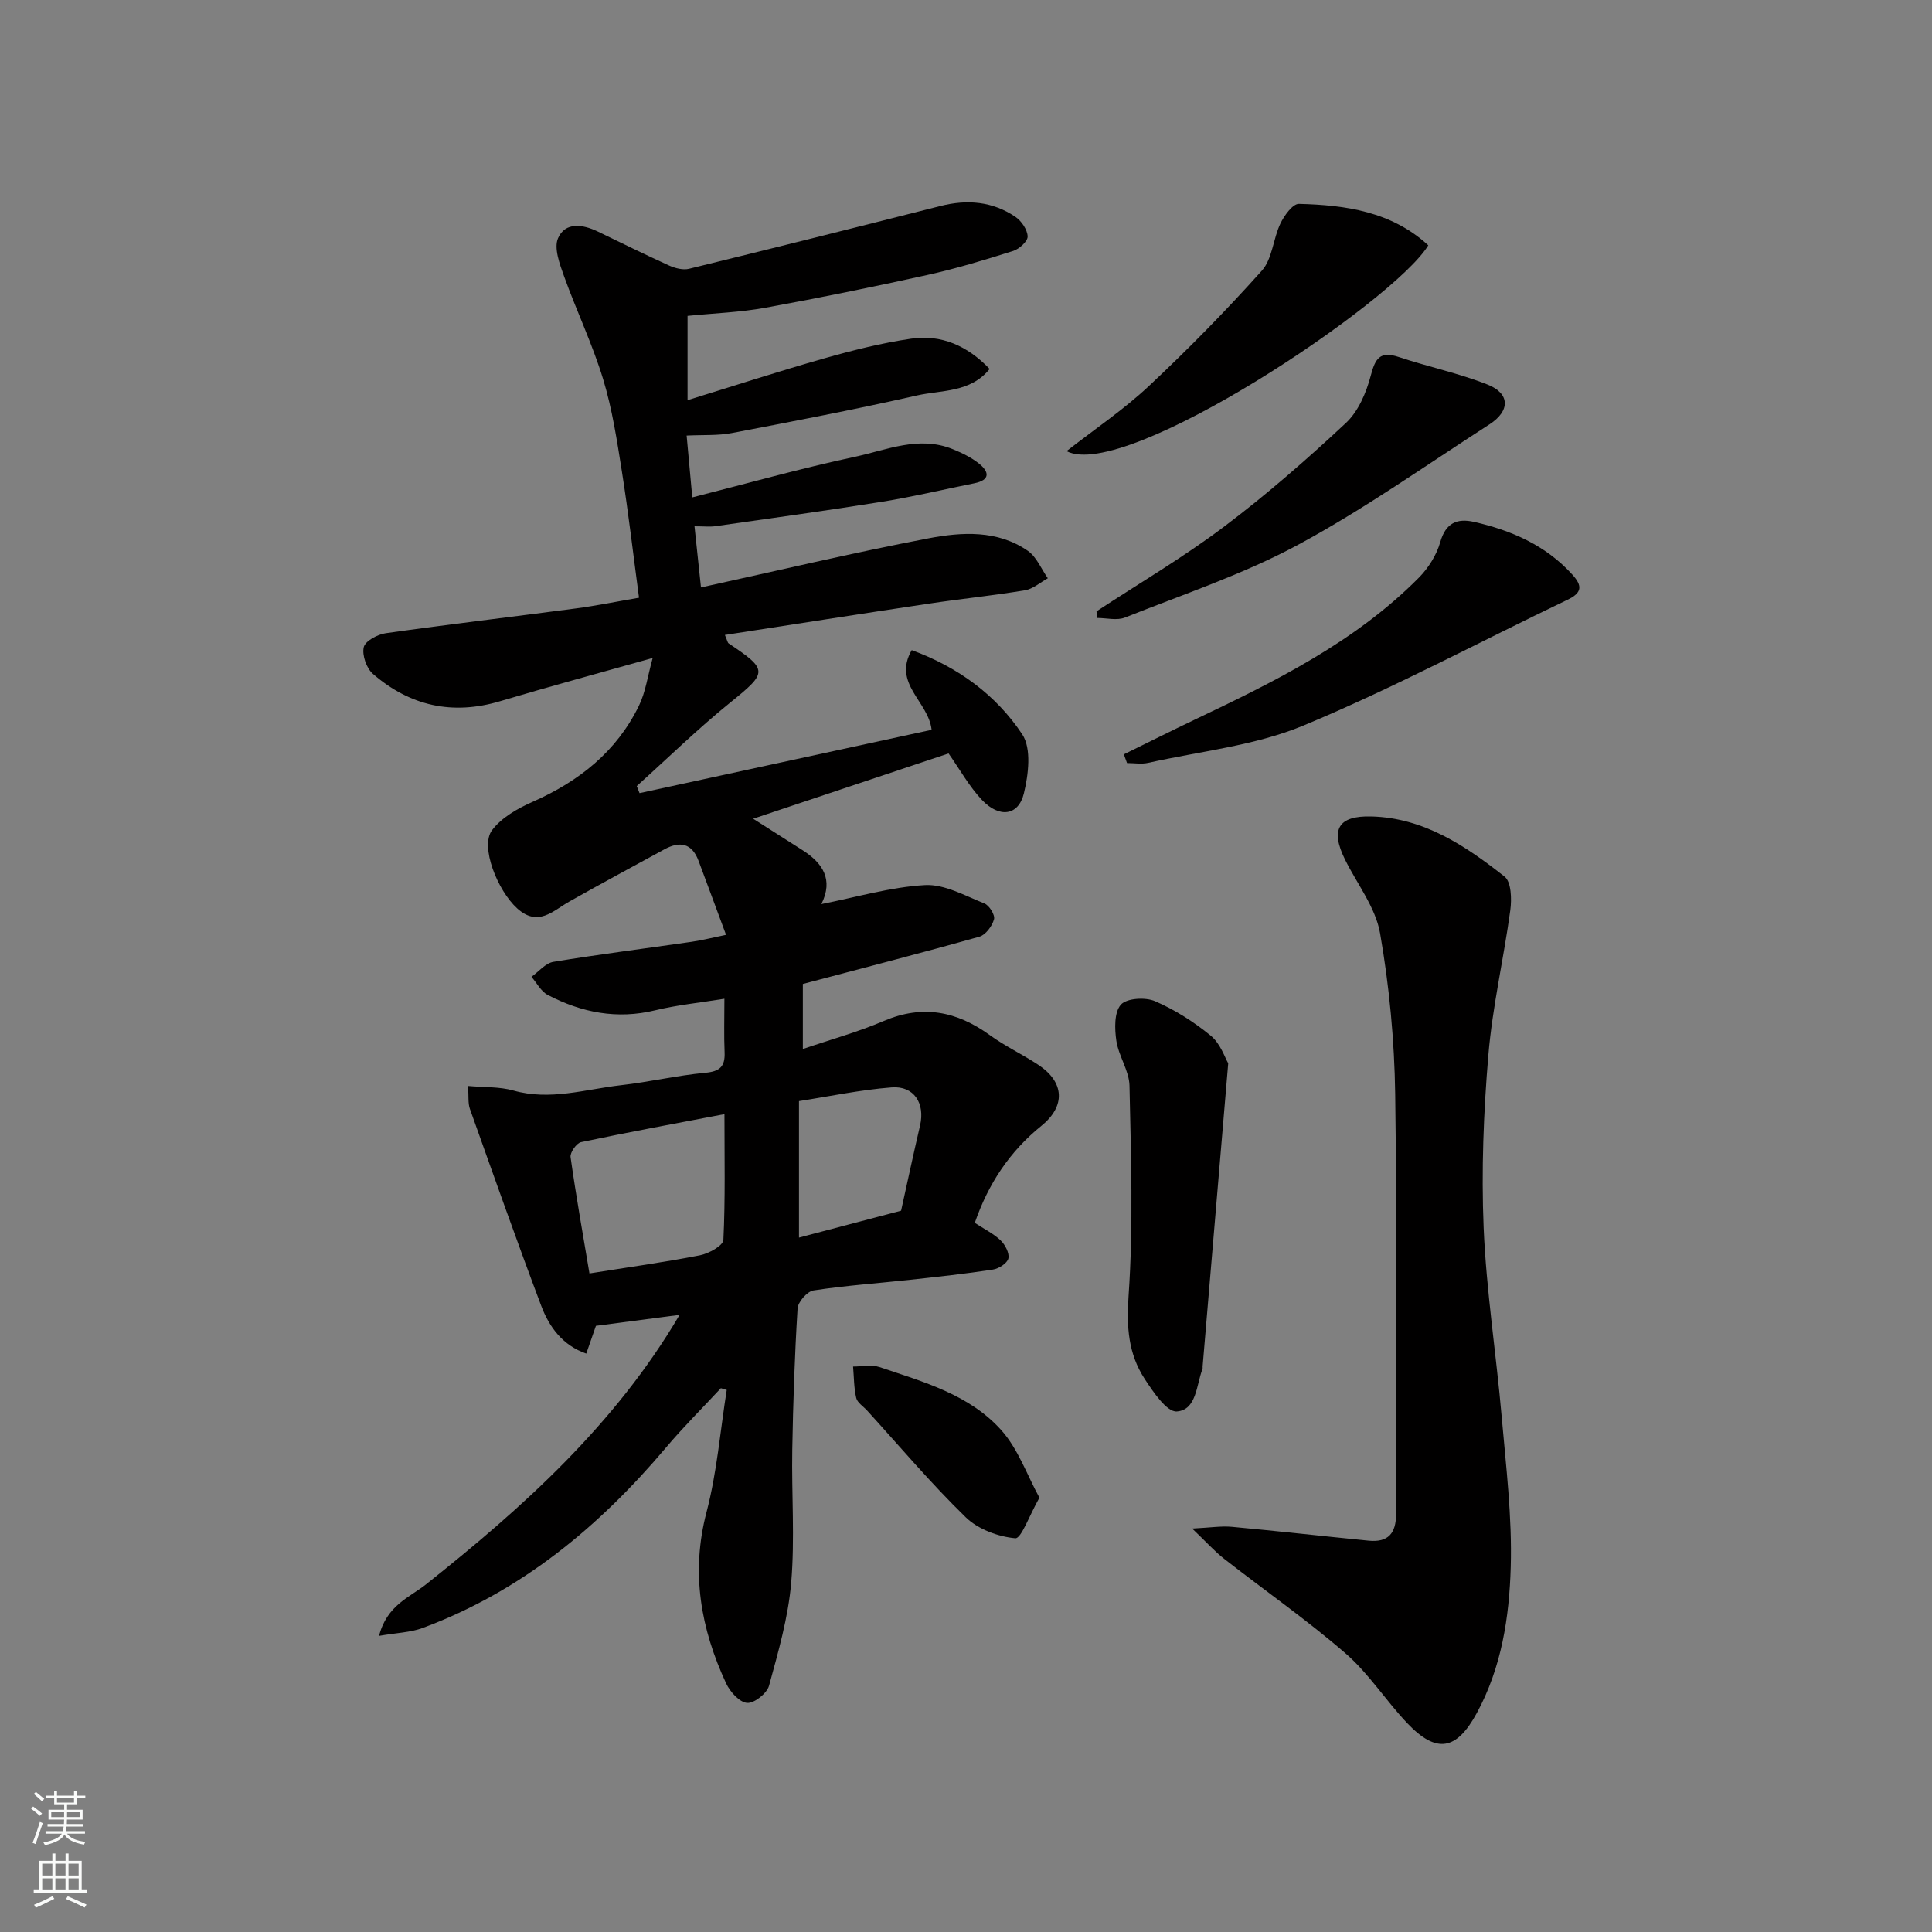 <svg enable-background="new 0 0 400 400" viewBox="0 0 400 400" xmlns="http://www.w3.org/2000/svg"><rect x="0" y="0" width="400" height="400" fill="#808080" stroke="none"/><g fill="#010000"><path d="m149.25 287.41c-3.78 4.07-7.73 7.99-11.31 12.23-13.88 16.44-30.01 29.83-50.42 37.41-2.52.94-5.36 1-9.04 1.64 1.61-6.34 6.33-7.98 9.69-10.64 20.2-16.04 39.21-33.15 52.53-55.82-5.85.77-11.5 1.51-17.32 2.27-.56 1.6-1.19 3.43-2 5.75-4.89-1.71-7.66-5.48-9.32-9.88-5.1-13.53-9.92-27.16-14.77-40.78-.43-1.2-.23-2.61-.39-4.75 3.35.3 6.51.13 9.39.94 7.61 2.15 14.89-.26 22.27-1.1 5.84-.66 11.6-2.02 17.44-2.57 3.03-.28 4.14-1.28 4.02-4.24-.15-3.46-.04-6.94-.04-11.09-5.12.83-9.79 1.29-14.32 2.39-7.92 1.93-15.26.47-22.26-3.18-1.4-.73-2.26-2.48-3.37-3.75 1.51-1.07 2.9-2.83 4.54-3.1 9.52-1.57 19.09-2.77 28.64-4.15 2.09-.3 4.14-.83 7.11-1.44-1.95-5.25-3.81-10.3-5.7-15.34-1.38-3.67-3.88-4.1-7.07-2.36-6.56 3.58-13.14 7.12-19.65 10.79-3.47 1.96-6.49 5.36-10.85 1.41-4.05-3.68-7.69-12.79-5.19-16.15 1.96-2.62 5.31-4.52 8.42-5.89 9.59-4.24 17.37-10.39 22.01-19.91 1.38-2.83 1.8-6.14 2.84-9.87-10.88 3.07-21.28 5.87-31.6 8.95-9.88 2.95-18.65.97-26.31-5.65-1.34-1.16-2.29-3.88-1.91-5.53.29-1.28 2.85-2.66 4.55-2.9 13.13-1.85 26.3-3.4 39.44-5.14 4.16-.55 8.28-1.4 13-2.21-1.2-8.98-2.19-17.57-3.54-26.11-1.02-6.43-2-12.94-3.89-19.14-2.21-7.25-5.52-14.16-8.09-21.31-.9-2.52-2.14-5.82-1.24-7.88 1.48-3.38 5.07-2.89 8.19-1.39 4.94 2.38 9.85 4.81 14.84 7.07 1.23.55 2.84.96 4.08.66 17.37-4.25 34.72-8.6 52.06-13 5.53-1.4 10.79-.97 15.54 2.26 1.24.85 2.46 2.64 2.51 4.04.04.99-1.73 2.6-2.98 3-5.88 1.86-11.81 3.66-17.83 4.99-11.13 2.46-22.32 4.74-33.53 6.78-5.16.94-10.46 1.12-16.07 1.68v17.45c9.41-2.9 18.76-5.94 28.22-8.63 5.95-1.69 11.99-3.21 18.09-4.1 6.19-.9 11.59 1.41 16.23 6.27-3.99 4.94-9.96 4.34-15.06 5.49-12.71 2.88-25.52 5.34-38.32 7.78-2.89.55-5.92.35-9.35.52.39 4.27.77 8.41 1.17 12.8 11.32-2.87 22.42-6 33.69-8.41 6.59-1.41 13.24-4.41 20.2-1.59 1.9.77 3.83 1.7 5.42 2.96 2.17 1.71 2.46 3.44-.93 4.12-6.38 1.28-12.72 2.8-19.14 3.83-11.46 1.84-22.97 3.41-34.46 5.05-1.13.16-2.3.02-4.32.02.46 4.31.88 8.29 1.34 12.66 15.82-3.46 31.4-7.17 47.12-10.17 6.91-1.31 14.27-1.76 20.56 2.6 1.81 1.26 2.78 3.75 4.13 5.67-1.57.86-3.06 2.22-4.73 2.49-6.61 1.1-13.29 1.77-19.92 2.77-14 2.09-27.98 4.29-42.21 6.48.51 1.17.55 1.59.78 1.75 8.24 5.5 8.06 6 .36 12.22-6.73 5.44-12.95 11.52-19.39 17.32.19.49.39.97.58 1.46 20.14-4.37 40.28-8.73 60.47-13.11-.66-5.91-8.13-9.54-4.12-16.5 9.66 3.54 17.49 9.32 22.88 17.43 1.95 2.93 1.29 8.33.34 12.25-1.13 4.62-5.08 5.14-8.67 1.35-2.65-2.8-4.57-6.3-6.92-9.64-13.33 4.45-26.65 8.9-40.46 13.52 3.67 2.34 6.94 4.41 10.21 6.5 4.18 2.67 6.46 6.06 3.92 11.17 7.29-1.43 14.32-3.53 21.45-3.93 4.04-.22 8.29 2.21 12.3 3.8 1.01.4 2.24 2.4 1.99 3.28-.39 1.41-1.73 3.23-3.02 3.6-12.04 3.39-24.17 6.51-36.56 9.79v13.47c5.79-1.98 11.43-3.53 16.76-5.81 8.04-3.43 15.11-2.03 21.96 2.94 3.16 2.29 6.75 3.97 10.01 6.13 5.45 3.59 5.71 8.55.67 12.63-6.58 5.32-11.02 12.02-13.8 20.1 1.92 1.26 3.86 2.21 5.35 3.63.94.9 1.85 2.65 1.6 3.74-.23.99-1.98 2.12-3.2 2.3-5.66.87-11.37 1.49-17.07 2.11-6.69.73-13.42 1.19-20.07 2.21-1.31.2-3.21 2.37-3.3 3.72-.6 9.74-.93 19.51-1.1 29.27-.16 9.16.55 18.38-.22 27.48-.61 7.21-2.67 14.34-4.59 21.37-.43 1.58-3.07 3.67-4.53 3.56-1.58-.12-3.54-2.3-4.35-4.04-5.26-11.33-7.35-22.94-4.06-35.47 2.16-8.23 2.84-16.84 4.18-25.28-.4-.11-.81-.24-1.21-.37zm.74-56.74c-10.28 1.97-20.01 3.75-29.69 5.8-.94.2-2.31 2.15-2.17 3.1 1.15 8.16 2.6 16.27 3.91 24.08 8.14-1.3 15.56-2.32 22.9-3.76 1.82-.36 4.77-2 4.83-3.17.41-8.44.22-16.92.22-26.05zm36.57 19.99c1.31-5.92 2.57-11.8 3.93-17.65 1.06-4.56-1.24-8.23-5.86-7.88-6.56.51-13.06 1.89-19.21 2.84v28.26c7.37-1.94 14.26-3.76 21.14-5.57z"/><path d="m246.83 316.47c3.8-.19 6.03-.56 8.2-.36 9.46.87 18.9 1.94 28.35 2.87 4 .39 5.67-1.49 5.66-5.54-.07-28.98.23-57.96-.18-86.93-.16-11.12-1.22-22.34-3.13-33.29-.93-5.34-4.74-10.17-7.25-15.24-3.09-6.23-1.45-9.13 5.46-8.94 10.86.29 19.47 6.07 27.57 12.46 1.39 1.1 1.49 4.66 1.18 6.95-1.36 10.01-3.69 19.92-4.54 29.97-1 11.87-1.47 23.86-.98 35.75.55 13.09 2.6 26.11 3.74 39.19.9 10.34 2.17 20.73 1.87 31.06-.3 10.38-1.88 20.78-7.02 30.24-4.19 7.71-8.32 8.52-14.43 2.08-4.41-4.65-7.93-10.24-12.72-14.4-8.01-6.94-16.76-13.04-25.13-19.58-1.96-1.52-3.64-3.42-6.65-6.29z"/><path d="m254.29 220.14c-1.87 22.2-3.58 42.48-5.3 62.77-.01.17.03.35-.02.5-1.3 3.35-1.21 8.51-5.33 8.82-2.07.15-4.9-4.06-6.66-6.76-3.38-5.19-3.77-10.76-3.32-17.19 1.01-14.44.49-29 .19-43.5-.07-3.11-2.25-6.13-2.72-9.29-.37-2.48-.46-5.9.93-7.48 1.19-1.35 5.06-1.59 7.06-.73 4.14 1.79 8.09 4.3 11.58 7.17 1.99 1.63 2.92 4.58 3.59 5.69z"/><path d="m232.68 156.18c4.87-2.39 9.71-4.82 14.6-7.15 16.69-7.94 33.27-16.09 46.5-29.45 1.97-1.99 3.66-4.7 4.42-7.38 1.13-3.97 3.52-4.93 6.94-4.16 7.77 1.76 14.87 4.84 20.39 10.92 2.13 2.35 2.02 3.77-.99 5.21-18.22 8.72-36.07 18.31-54.69 26.05-10.05 4.18-21.37 5.31-32.14 7.72-1.39.31-2.91.04-4.37.04-.22-.59-.44-1.19-.66-1.8z"/><path d="m227.02 126.57c8.82-5.8 17.96-11.17 26.38-17.51 8.82-6.64 17.18-13.95 25.26-21.49 2.56-2.39 4.21-6.26 5.13-9.76.94-3.59 1.89-5.2 5.82-3.89 6.09 2.03 12.44 3.35 18.39 5.71 4.66 1.85 4.68 5.45.39 8.22-13.13 8.46-25.93 17.55-39.64 24.94-11.35 6.12-23.79 10.26-35.83 15.06-1.67.67-3.83.09-5.77.09-.05-.45-.09-.91-.13-1.37z"/><path d="m220.82 93.4c5.84-4.56 11.84-8.6 17.04-13.47 8.13-7.62 15.96-15.59 23.39-23.89 2.18-2.43 2.33-6.59 3.84-9.75.79-1.66 2.56-4.11 3.83-4.08 9.7.24 19.2 1.59 26.79 8.58-7.07 11.69-62.78 48.98-74.89 42.61z"/><path d="m215.2 310.08c-2.08 3.64-3.76 8.51-5 8.4-3.57-.33-7.72-1.87-10.26-4.35-7.18-6.99-13.68-14.69-20.44-22.12-.78-.85-2-1.6-2.23-2.59-.49-2.1-.46-4.32-.65-6.49 1.82.01 3.79-.45 5.43.1 9.1 3.06 18.68 5.7 25.28 13.1 3.48 3.9 5.31 9.27 7.87 13.95z"/></g><path d="m6.44 374.46.42-.45c.65.47 1.27.95 1.85 1.44l-.45.49c-.65-.56-1.25-1.06-1.82-1.48m.93 7.33-.63-.26c.55-1.36 1.05-2.8 1.52-4.33.19.1.38.19.59.27-.46 1.29-.95 2.73-1.48 4.32m-.38-10.38.44-.42c.43.34 1.01.82 1.74 1.44l-.49.49c-.53-.51-1.09-1.01-1.69-1.51m2.5.35h1.72v-1.04h.59v1.04h3.52v-1.04h.59v1.04h1.75v.53h-1.75v1.42h-2.03v.97h3.22v2.03h-3.24c0 .35-.01.66-.03.93h3.32v.53h-3.37c-.03.27-.08.58-.15.94h3.96v.53h-3.71c.67.92 1.93 1.48 3.79 1.68-.13.24-.23.44-.29.59-2.13-.38-3.48-1.08-4.04-2.12-.43.97-1.77 1.72-4.03 2.23-.09-.19-.2-.37-.33-.55 2.1-.42 3.37-1.03 3.81-1.83h-3.36v-.53h3.58c.08-.29.13-.61.16-.94h-3.33v-.53h3.39c.02-.27.04-.58.04-.93h-3.23v-2.03h3.25v-.97h-2.07v-1.42h-1.73zm1.12 3.44v1h2.65c.01-.3.02-.44.01-.4v-.25-.35zm1.19-2h3.52v-.91h-3.52zm4.71 2h-2.63v.59c0 .15-.01.28-.01.4h2.64z" fill="#fafbfa"/><path d="m13.56 383.74h.63v1.52h2.72v6.07h1.13v.6h-11.06v-.6h1.13v-6.07h2.73v-1.52h.63v1.52h2.1v-1.52zm-2.69 8.83.38.56c-1.24.63-2.53 1.25-3.85 1.85-.1-.21-.21-.42-.34-.63 1.36-.55 2.63-1.15 3.81-1.78m-2.13-4.27h2.1v-2.45h-2.1zm0 3.04h2.1v-2.46h-2.1zm2.72-3.04h2.1v-2.45h-2.1zm0 3.04h2.1v-2.46h-2.1zm6.07 3.6c-1.41-.71-2.7-1.3-3.86-1.78l.35-.56c1.45.62 2.75 1.19 3.88 1.72zm-1.25-9.09h-2.1v2.45h2.1zm-2.09 5.49h2.1v-2.46h-2.1z" fill="#fafbfa"/></svg>